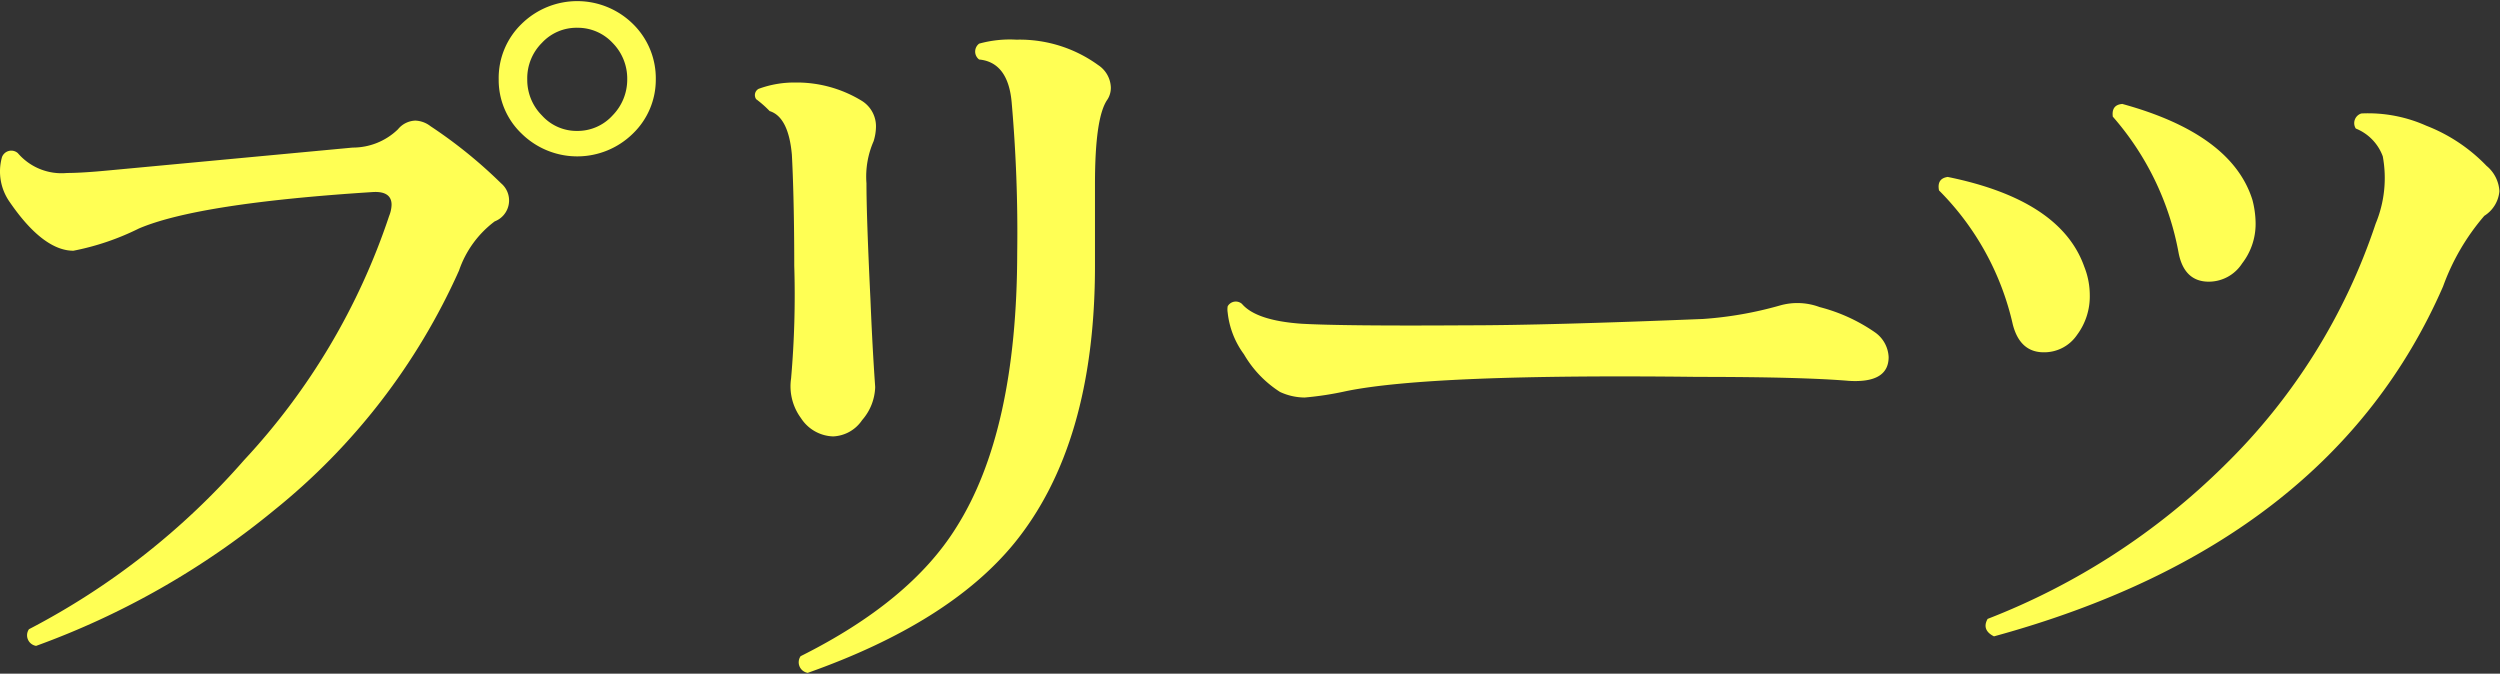 <?xml version="1.0" encoding="UTF-8"?> <svg xmlns="http://www.w3.org/2000/svg" width="126.03" height="33.96" viewBox="0 0 126.03 33.96"><rect x="0" y="0" width="126.03" height="33.96" fill="#333333" stroke="none"/><defs><style>.cls-1{fill:#ffff54;}</style></defs><g id="レイヤー_2" data-name="レイヤー 2"><g id="ホバー"><path class="cls-1" d="M25.26,9.24a1.13,1.13,0,0,1-.32,1.92,5.19,5.19,0,0,0-1.8,2.48,32.55,32.55,0,0,1-9.32,12.08,40.75,40.75,0,0,1-12,6.84.54.54,0,0,1-.36-.84A37.13,37.13,0,0,0,12.3,23.2a33.64,33.64,0,0,0,7.32-12.32,1.61,1.61,0,0,0,.12-.56c0-.45-.31-.67-.92-.64Q10,10.24,7,11.52A13,13,0,0,1,3.7,12.64c-1,0-2.08-.81-3.2-2.44A2.67,2.67,0,0,1,.1,7.92a.5.5,0,0,1,.8-.2,2.9,2.9,0,0,0,2.48,1q.72,0,2-.12L17.78,7.44a3.27,3.27,0,0,0,2.28-.92,1.18,1.18,0,0,1,.88-.44,1.32,1.32,0,0,1,.76.28A23.85,23.85,0,0,1,25.26,9.24ZM33.06,4A3.77,3.77,0,0,1,31.9,6.74a4,4,0,0,1-5.6,0A3.73,3.73,0,0,1,25.14,4a3.79,3.79,0,0,1,1.16-2.8,4,4,0,0,1,5.6,0A3.83,3.83,0,0,1,33.06,4ZM31.62,4a2.56,2.56,0,0,0-.74-1.84,2.4,2.4,0,0,0-1.78-.76,2.37,2.37,0,0,0-1.78.76A2.52,2.52,0,0,0,26.58,4a2.54,2.54,0,0,0,.74,1.82,2.35,2.35,0,0,0,1.78.78,2.38,2.38,0,0,0,1.78-.78A2.58,2.58,0,0,0,31.62,4Z"></path><path class="cls-1" d="M44.12,19.52a2.65,2.65,0,0,1-.66,1.66A1.85,1.85,0,0,1,42,22a2,2,0,0,1-1.62-.92,2.7,2.7,0,0,1-.5-2,48.3,48.3,0,0,0,.16-5.68c0-2.8-.07-4.67-.12-5.6-.11-1.25-.48-2-1.12-2.2A5.52,5.52,0,0,0,38.12,5a.36.36,0,0,1,.12-.52,5.19,5.19,0,0,1,1.84-.32,6.28,6.28,0,0,1,3.36.92,1.51,1.51,0,0,1,.72,1.32,2.57,2.57,0,0,1-.12.72,4.44,4.44,0,0,0-.36,2.12q0,1.68.2,5.84C44,18,44.12,19.44,44.12,19.52ZM55.84,5c-.43.59-.64,2-.64,4.28V13.4q0,9-4.08,14-3.28,4-10.4,6.52a.54.54,0,0,1-.36-.84q5.52-2.76,7.84-6.48,3.07-4.84,3.08-13.88A75,75,0,0,0,51,5.16C50.88,3.8,50.32,3.09,49.36,3a.5.5,0,0,1,0-.8A5.8,5.8,0,0,1,51.24,2a6.74,6.74,0,0,1,4.12,1.28A1.41,1.41,0,0,1,56,4.4,1.1,1.1,0,0,1,55.84,5Z"></path><path class="cls-1" d="M94.53,16.76A1.61,1.61,0,0,1,95.21,18c0,.88-.67,1.28-2,1.2Q90.84,19,85.61,19q-13.48-.16-17.76.72a16,16,0,0,1-2.08.32,3,3,0,0,1-1.24-.28,5.56,5.56,0,0,1-1.82-1.9,4.31,4.31,0,0,1-.82-2.1,1,1,0,0,1,0-.32.47.47,0,0,1,.72-.12q.72.84,3,1,2.11.12,8.36.08,4,0,11.88-.32a18.82,18.82,0,0,0,3.88-.68,3.2,3.2,0,0,1,2,.08A8.68,8.68,0,0,1,94.53,16.76Z"></path><path class="cls-1" d="M105.07,13.44a3.88,3.88,0,0,1,.28,1.44,3.24,3.24,0,0,1-.64,2,2,2,0,0,1-1.68.88c-.8,0-1.32-.47-1.56-1.4a13.88,13.88,0,0,0-3.72-6.76c-.08-.4.07-.63.44-.68Q103.88,10.08,105.07,13.44Zm20.28-5.08A1.78,1.78,0,0,1,126,9.64a1.63,1.63,0,0,1-.76,1.24,11.35,11.35,0,0,0-2.08,3.56q-5.67,13-22.64,17.64c-.42-.21-.53-.51-.32-.88a34.94,34.94,0,0,0,11.92-7.72,30.49,30.49,0,0,0,7.64-12.2,6,6,0,0,0,.36-3.4,2.4,2.4,0,0,0-1.36-1.4.51.51,0,0,1,.28-.76,7.19,7.19,0,0,1,3.28.62A8.44,8.44,0,0,1,125.35,8.36Zm-11.8,1.72a4.84,4.84,0,0,1,.16,1.2,3.25,3.25,0,0,1-.68,2,2,2,0,0,1-1.68.92c-.82,0-1.33-.48-1.52-1.44a14.33,14.33,0,0,0-3.32-6.88c-.05-.4.11-.61.48-.64C110.67,6.25,112.86,7.87,113.55,10.08Z"></path></g></g></svg> 